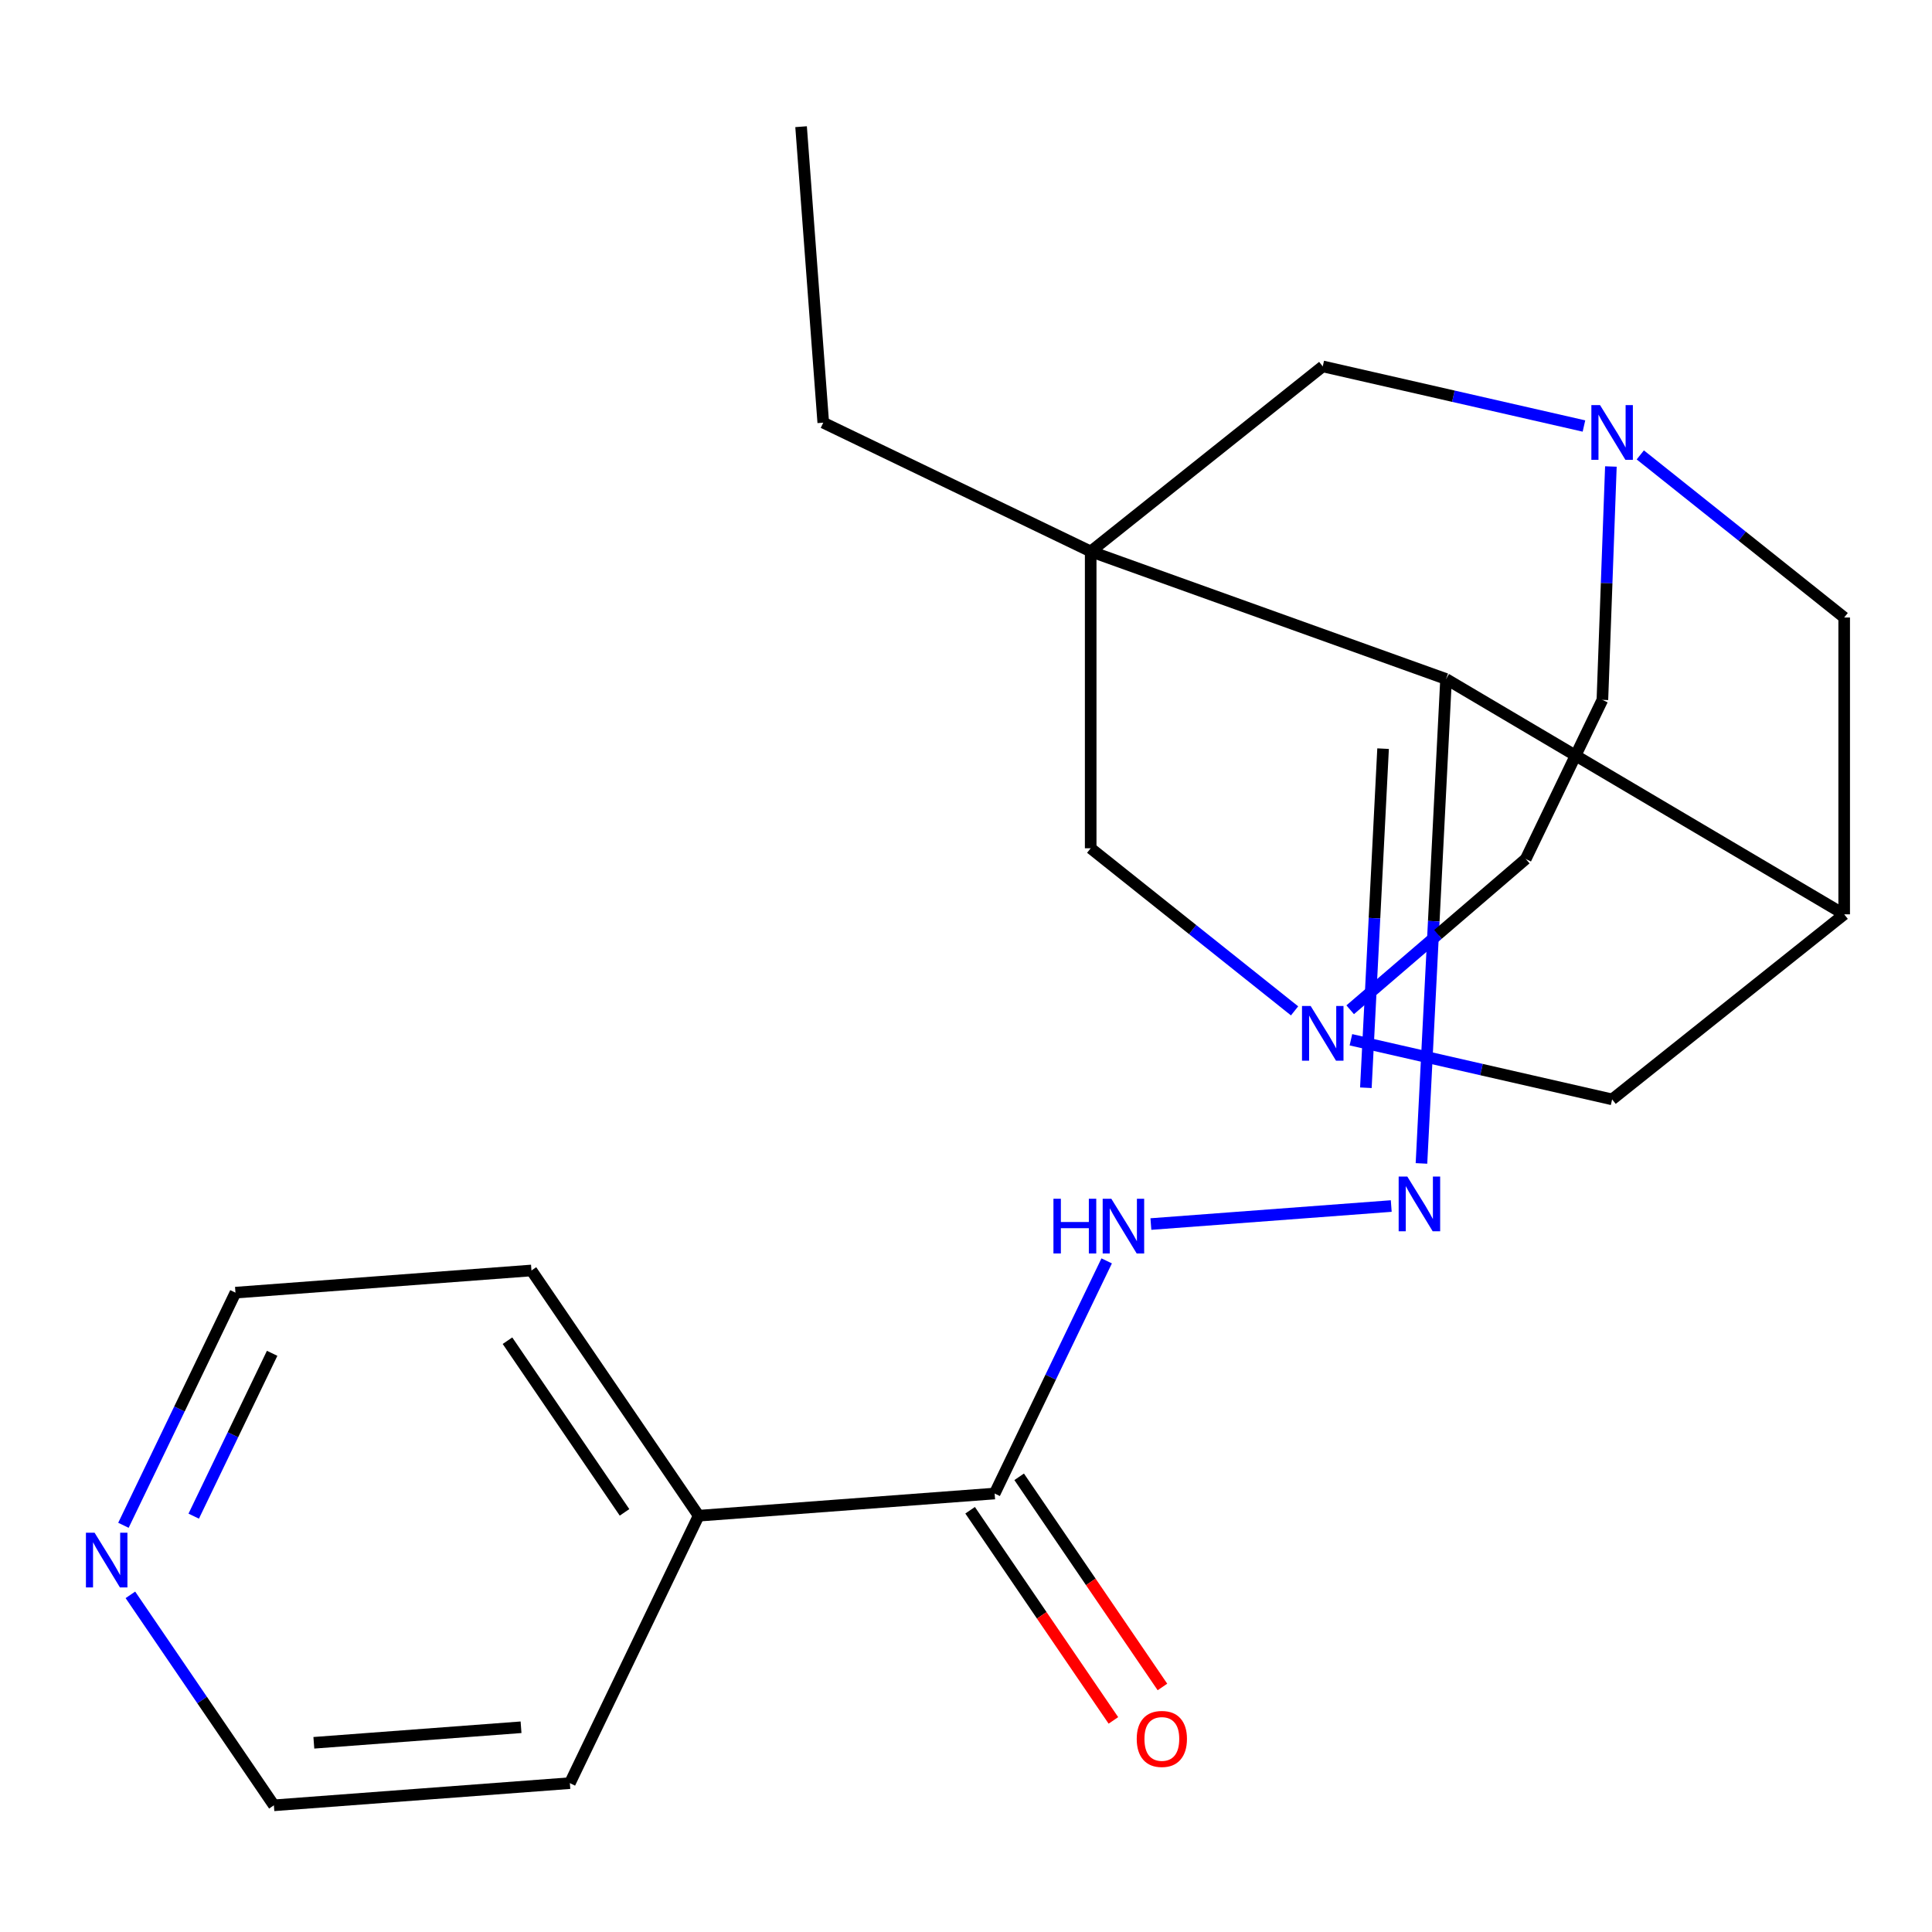 <?xml version='1.0' encoding='iso-8859-1'?>
<svg version='1.1' baseProfile='full'
              xmlns='http://www.w3.org/2000/svg'
                      xmlns:rdkit='http://www.rdkit.org/xml'
                      xmlns:xlink='http://www.w3.org/1999/xlink'
                  xml:space='preserve'
width='1000px' height='1000px' viewBox='0 0 1000 1000'>
<!-- END OF HEADER -->
<rect style='opacity:1.0;fill:#FFFFFF;stroke:none' width='1000' height='1000' x='0' y='0'> </rect>
<path class='bond-0' d='M 564.537,285.433 L 748.476,351.444' style='fill:none;fill-rule:evenodd;stroke:#000000;stroke-width:6px;stroke-linecap:butt;stroke-linejoin:miter;stroke-opacity:1' />
<path class='bond-5' d='M 564.537,285.433 L 564.537,439.065' style='fill:none;fill-rule:evenodd;stroke:#000000;stroke-width:6px;stroke-linecap:butt;stroke-linejoin:miter;stroke-opacity:1' />
<path class='bond-6' d='M 564.537,285.433 L 684.651,189.645' style='fill:none;fill-rule:evenodd;stroke:#000000;stroke-width:6px;stroke-linecap:butt;stroke-linejoin:miter;stroke-opacity:1' />
<path class='bond-14' d='M 564.537,285.433 L 426.119,218.775' style='fill:none;fill-rule:evenodd;stroke:#000000;stroke-width:6px;stroke-linecap:butt;stroke-linejoin:miter;stroke-opacity:1' />
<path class='bond-1' d='M 748.476,351.444 L 954.545,473.251' style='fill:none;fill-rule:evenodd;stroke:#000000;stroke-width:6px;stroke-linecap:butt;stroke-linejoin:miter;stroke-opacity:1' />
<path class='bond-2' d='M 748.476,351.444 L 742.112,476.816' style='fill:none;fill-rule:evenodd;stroke:#000000;stroke-width:6px;stroke-linecap:butt;stroke-linejoin:miter;stroke-opacity:1' />
<path class='bond-2' d='M 742.112,476.816 L 735.749,602.188' style='fill:none;fill-rule:evenodd;stroke:#0000FF;stroke-width:6px;stroke-linecap:butt;stroke-linejoin:miter;stroke-opacity:1' />
<path class='bond-2' d='M 715.88,387.498 L 711.425,475.259' style='fill:none;fill-rule:evenodd;stroke:#000000;stroke-width:6px;stroke-linecap:butt;stroke-linejoin:miter;stroke-opacity:1' />
<path class='bond-2' d='M 711.425,475.259 L 706.971,563.019' style='fill:none;fill-rule:evenodd;stroke:#0000FF;stroke-width:6px;stroke-linecap:butt;stroke-linejoin:miter;stroke-opacity:1' />
<path class='bond-22' d='M 954.545,473.251 L 954.545,319.619' style='fill:none;fill-rule:evenodd;stroke:#000000;stroke-width:6px;stroke-linecap:butt;stroke-linejoin:miter;stroke-opacity:1' />
<path class='bond-24' d='M 954.545,473.251 L 834.431,569.039' style='fill:none;fill-rule:evenodd;stroke:#000000;stroke-width:6px;stroke-linecap:butt;stroke-linejoin:miter;stroke-opacity:1' />
<path class='bond-7' d='M 720.104,624.242 L 595.698,633.565' style='fill:none;fill-rule:evenodd;stroke:#0000FF;stroke-width:6px;stroke-linecap:butt;stroke-linejoin:miter;stroke-opacity:1' />
<path class='bond-3' d='M 670.07,523.225 L 617.304,481.145' style='fill:none;fill-rule:evenodd;stroke:#0000FF;stroke-width:6px;stroke-linecap:butt;stroke-linejoin:miter;stroke-opacity:1' />
<path class='bond-3' d='M 617.304,481.145 L 564.537,439.065' style='fill:none;fill-rule:evenodd;stroke:#000000;stroke-width:6px;stroke-linecap:butt;stroke-linejoin:miter;stroke-opacity:1' />
<path class='bond-9' d='M 699.232,538.181 L 766.832,553.61' style='fill:none;fill-rule:evenodd;stroke:#0000FF;stroke-width:6px;stroke-linecap:butt;stroke-linejoin:miter;stroke-opacity:1' />
<path class='bond-9' d='M 766.832,553.61 L 834.431,569.039' style='fill:none;fill-rule:evenodd;stroke:#000000;stroke-width:6px;stroke-linecap:butt;stroke-linejoin:miter;stroke-opacity:1' />
<path class='bond-16' d='M 698.854,522.656 L 744.292,483.635' style='fill:none;fill-rule:evenodd;stroke:#0000FF;stroke-width:6px;stroke-linecap:butt;stroke-linejoin:miter;stroke-opacity:1' />
<path class='bond-16' d='M 744.292,483.635 L 789.73,444.613' style='fill:none;fill-rule:evenodd;stroke:#000000;stroke-width:6px;stroke-linecap:butt;stroke-linejoin:miter;stroke-opacity:1' />
<path class='bond-4' d='M 819.85,220.503 L 752.251,205.074' style='fill:none;fill-rule:evenodd;stroke:#0000FF;stroke-width:6px;stroke-linecap:butt;stroke-linejoin:miter;stroke-opacity:1' />
<path class='bond-4' d='M 752.251,205.074 L 684.651,189.645' style='fill:none;fill-rule:evenodd;stroke:#000000;stroke-width:6px;stroke-linecap:butt;stroke-linejoin:miter;stroke-opacity:1' />
<path class='bond-10' d='M 849.012,235.459 L 901.779,277.539' style='fill:none;fill-rule:evenodd;stroke:#0000FF;stroke-width:6px;stroke-linecap:butt;stroke-linejoin:miter;stroke-opacity:1' />
<path class='bond-10' d='M 901.779,277.539 L 954.545,319.619' style='fill:none;fill-rule:evenodd;stroke:#000000;stroke-width:6px;stroke-linecap:butt;stroke-linejoin:miter;stroke-opacity:1' />
<path class='bond-15' d='M 833.79,241.454 L 831.592,301.852' style='fill:none;fill-rule:evenodd;stroke:#0000FF;stroke-width:6px;stroke-linecap:butt;stroke-linejoin:miter;stroke-opacity:1' />
<path class='bond-15' d='M 831.592,301.852 L 829.395,362.249' style='fill:none;fill-rule:evenodd;stroke:#000000;stroke-width:6px;stroke-linecap:butt;stroke-linejoin:miter;stroke-opacity:1' />
<path class='bond-8' d='M 572.814,652.631 L 543.819,712.84' style='fill:none;fill-rule:evenodd;stroke:#0000FF;stroke-width:6px;stroke-linecap:butt;stroke-linejoin:miter;stroke-opacity:1' />
<path class='bond-8' d='M 543.819,712.84 L 514.824,773.048' style='fill:none;fill-rule:evenodd;stroke:#000000;stroke-width:6px;stroke-linecap:butt;stroke-linejoin:miter;stroke-opacity:1' />
<path class='bond-11' d='M 502.13,781.703 L 539.211,836.091' style='fill:none;fill-rule:evenodd;stroke:#000000;stroke-width:6px;stroke-linecap:butt;stroke-linejoin:miter;stroke-opacity:1' />
<path class='bond-11' d='M 539.211,836.091 L 576.292,890.478' style='fill:none;fill-rule:evenodd;stroke:#FF0000;stroke-width:6px;stroke-linecap:butt;stroke-linejoin:miter;stroke-opacity:1' />
<path class='bond-11' d='M 527.518,764.394 L 564.599,818.782' style='fill:none;fill-rule:evenodd;stroke:#000000;stroke-width:6px;stroke-linecap:butt;stroke-linejoin:miter;stroke-opacity:1' />
<path class='bond-11' d='M 564.599,818.782 L 601.68,873.17' style='fill:none;fill-rule:evenodd;stroke:#FF0000;stroke-width:6px;stroke-linecap:butt;stroke-linejoin:miter;stroke-opacity:1' />
<path class='bond-13' d='M 514.824,773.048 L 361.622,784.529' style='fill:none;fill-rule:evenodd;stroke:#000000;stroke-width:6px;stroke-linecap:butt;stroke-linejoin:miter;stroke-opacity:1' />
<path class='bond-12' d='M 63.886,789.49 L 92.881,729.282' style='fill:none;fill-rule:evenodd;stroke:#0000FF;stroke-width:6px;stroke-linecap:butt;stroke-linejoin:miter;stroke-opacity:1' />
<path class='bond-12' d='M 92.881,729.282 L 121.875,669.073' style='fill:none;fill-rule:evenodd;stroke:#000000;stroke-width:6px;stroke-linecap:butt;stroke-linejoin:miter;stroke-opacity:1' />
<path class='bond-12' d='M 100.268,784.759 L 120.564,742.614' style='fill:none;fill-rule:evenodd;stroke:#0000FF;stroke-width:6px;stroke-linecap:butt;stroke-linejoin:miter;stroke-opacity:1' />
<path class='bond-12' d='M 120.564,742.614 L 140.861,700.468' style='fill:none;fill-rule:evenodd;stroke:#000000;stroke-width:6px;stroke-linecap:butt;stroke-linejoin:miter;stroke-opacity:1' />
<path class='bond-25' d='M 67.49,825.492 L 104.625,879.96' style='fill:none;fill-rule:evenodd;stroke:#0000FF;stroke-width:6px;stroke-linecap:butt;stroke-linejoin:miter;stroke-opacity:1' />
<path class='bond-25' d='M 104.625,879.96 L 141.761,934.428' style='fill:none;fill-rule:evenodd;stroke:#000000;stroke-width:6px;stroke-linecap:butt;stroke-linejoin:miter;stroke-opacity:1' />
<path class='bond-19' d='M 361.622,784.529 L 294.963,922.947' style='fill:none;fill-rule:evenodd;stroke:#000000;stroke-width:6px;stroke-linecap:butt;stroke-linejoin:miter;stroke-opacity:1' />
<path class='bond-20' d='M 361.622,784.529 L 275.078,657.593' style='fill:none;fill-rule:evenodd;stroke:#000000;stroke-width:6px;stroke-linecap:butt;stroke-linejoin:miter;stroke-opacity:1' />
<path class='bond-20' d='M 323.253,782.797 L 262.672,693.942' style='fill:none;fill-rule:evenodd;stroke:#000000;stroke-width:6px;stroke-linecap:butt;stroke-linejoin:miter;stroke-opacity:1' />
<path class='bond-21' d='M 426.119,218.775 L 414.638,65.572' style='fill:none;fill-rule:evenodd;stroke:#000000;stroke-width:6px;stroke-linecap:butt;stroke-linejoin:miter;stroke-opacity:1' />
<path class='bond-23' d='M 829.395,362.249 L 789.73,444.613' style='fill:none;fill-rule:evenodd;stroke:#000000;stroke-width:6px;stroke-linecap:butt;stroke-linejoin:miter;stroke-opacity:1' />
<path class='bond-17' d='M 141.761,934.428 L 294.963,922.947' style='fill:none;fill-rule:evenodd;stroke:#000000;stroke-width:6px;stroke-linecap:butt;stroke-linejoin:miter;stroke-opacity:1' />
<path class='bond-17' d='M 162.445,902.065 L 269.687,894.028' style='fill:none;fill-rule:evenodd;stroke:#000000;stroke-width:6px;stroke-linecap:butt;stroke-linejoin:miter;stroke-opacity:1' />
<path class='bond-18' d='M 121.875,669.073 L 275.078,657.593' style='fill:none;fill-rule:evenodd;stroke:#000000;stroke-width:6px;stroke-linecap:butt;stroke-linejoin:miter;stroke-opacity:1' />
<path  class='atom-3' d='M 728.425 608.99
L 737.705 623.99
Q 738.625 625.47, 740.105 628.15
Q 741.585 630.83, 741.665 630.99
L 741.665 608.99
L 745.425 608.99
L 745.425 637.31
L 741.545 637.31
L 731.585 620.91
Q 730.425 618.99, 729.185 616.79
Q 727.985 614.59, 727.625 613.91
L 727.625 637.31
L 723.945 637.31
L 723.945 608.99
L 728.425 608.99
' fill='#0000FF'/>
<path  class='atom-4' d='M 678.391 520.693
L 687.671 535.693
Q 688.591 537.173, 690.071 539.853
Q 691.551 542.533, 691.631 542.693
L 691.631 520.693
L 695.391 520.693
L 695.391 549.013
L 691.511 549.013
L 681.551 532.613
Q 680.391 530.693, 679.151 528.493
Q 677.951 526.293, 677.591 525.613
L 677.591 549.013
L 673.911 549.013
L 673.911 520.693
L 678.391 520.693
' fill='#0000FF'/>
<path  class='atom-5' d='M 828.171 209.671
L 837.451 224.671
Q 838.371 226.151, 839.851 228.831
Q 841.331 231.511, 841.411 231.671
L 841.411 209.671
L 845.171 209.671
L 845.171 237.991
L 841.291 237.991
L 831.331 221.591
Q 830.171 219.671, 828.931 217.471
Q 827.731 215.271, 827.371 214.591
L 827.371 237.991
L 823.691 237.991
L 823.691 209.671
L 828.171 209.671
' fill='#0000FF'/>
<path  class='atom-8' d='M 545.262 620.471
L 549.102 620.471
L 549.102 632.511
L 563.582 632.511
L 563.582 620.471
L 567.422 620.471
L 567.422 648.791
L 563.582 648.791
L 563.582 635.711
L 549.102 635.711
L 549.102 648.791
L 545.262 648.791
L 545.262 620.471
' fill='#0000FF'/>
<path  class='atom-8' d='M 575.222 620.471
L 584.502 635.471
Q 585.422 636.951, 586.902 639.631
Q 588.382 642.311, 588.462 642.471
L 588.462 620.471
L 592.222 620.471
L 592.222 648.791
L 588.342 648.791
L 578.382 632.391
Q 577.222 630.471, 575.982 628.271
Q 574.782 626.071, 574.422 625.391
L 574.422 648.791
L 570.742 648.791
L 570.742 620.471
L 575.222 620.471
' fill='#0000FF'/>
<path  class='atom-12' d='M 588.368 900.065
Q 588.368 893.265, 591.728 889.465
Q 595.088 885.665, 601.368 885.665
Q 607.648 885.665, 611.008 889.465
Q 614.368 893.265, 614.368 900.065
Q 614.368 906.945, 610.968 910.865
Q 607.568 914.745, 601.368 914.745
Q 595.128 914.745, 591.728 910.865
Q 588.368 906.985, 588.368 900.065
M 601.368 911.545
Q 605.688 911.545, 608.008 908.665
Q 610.368 905.745, 610.368 900.065
Q 610.368 894.505, 608.008 891.705
Q 605.688 888.865, 601.368 888.865
Q 597.048 888.865, 594.688 891.665
Q 592.368 894.465, 592.368 900.065
Q 592.368 905.785, 594.688 908.665
Q 597.048 911.545, 601.368 911.545
' fill='#FF0000'/>
<path  class='atom-13' d='M 48.957 793.331
L 58.237 808.331
Q 59.157 809.811, 60.637 812.491
Q 62.117 815.171, 62.197 815.331
L 62.197 793.331
L 65.957 793.331
L 65.957 821.651
L 62.077 821.651
L 52.117 805.251
Q 50.957 803.331, 49.717 801.131
Q 48.517 798.931, 48.157 798.251
L 48.157 821.651
L 44.477 821.651
L 44.477 793.331
L 48.957 793.331
' fill='#0000FF'/>
</svg>
